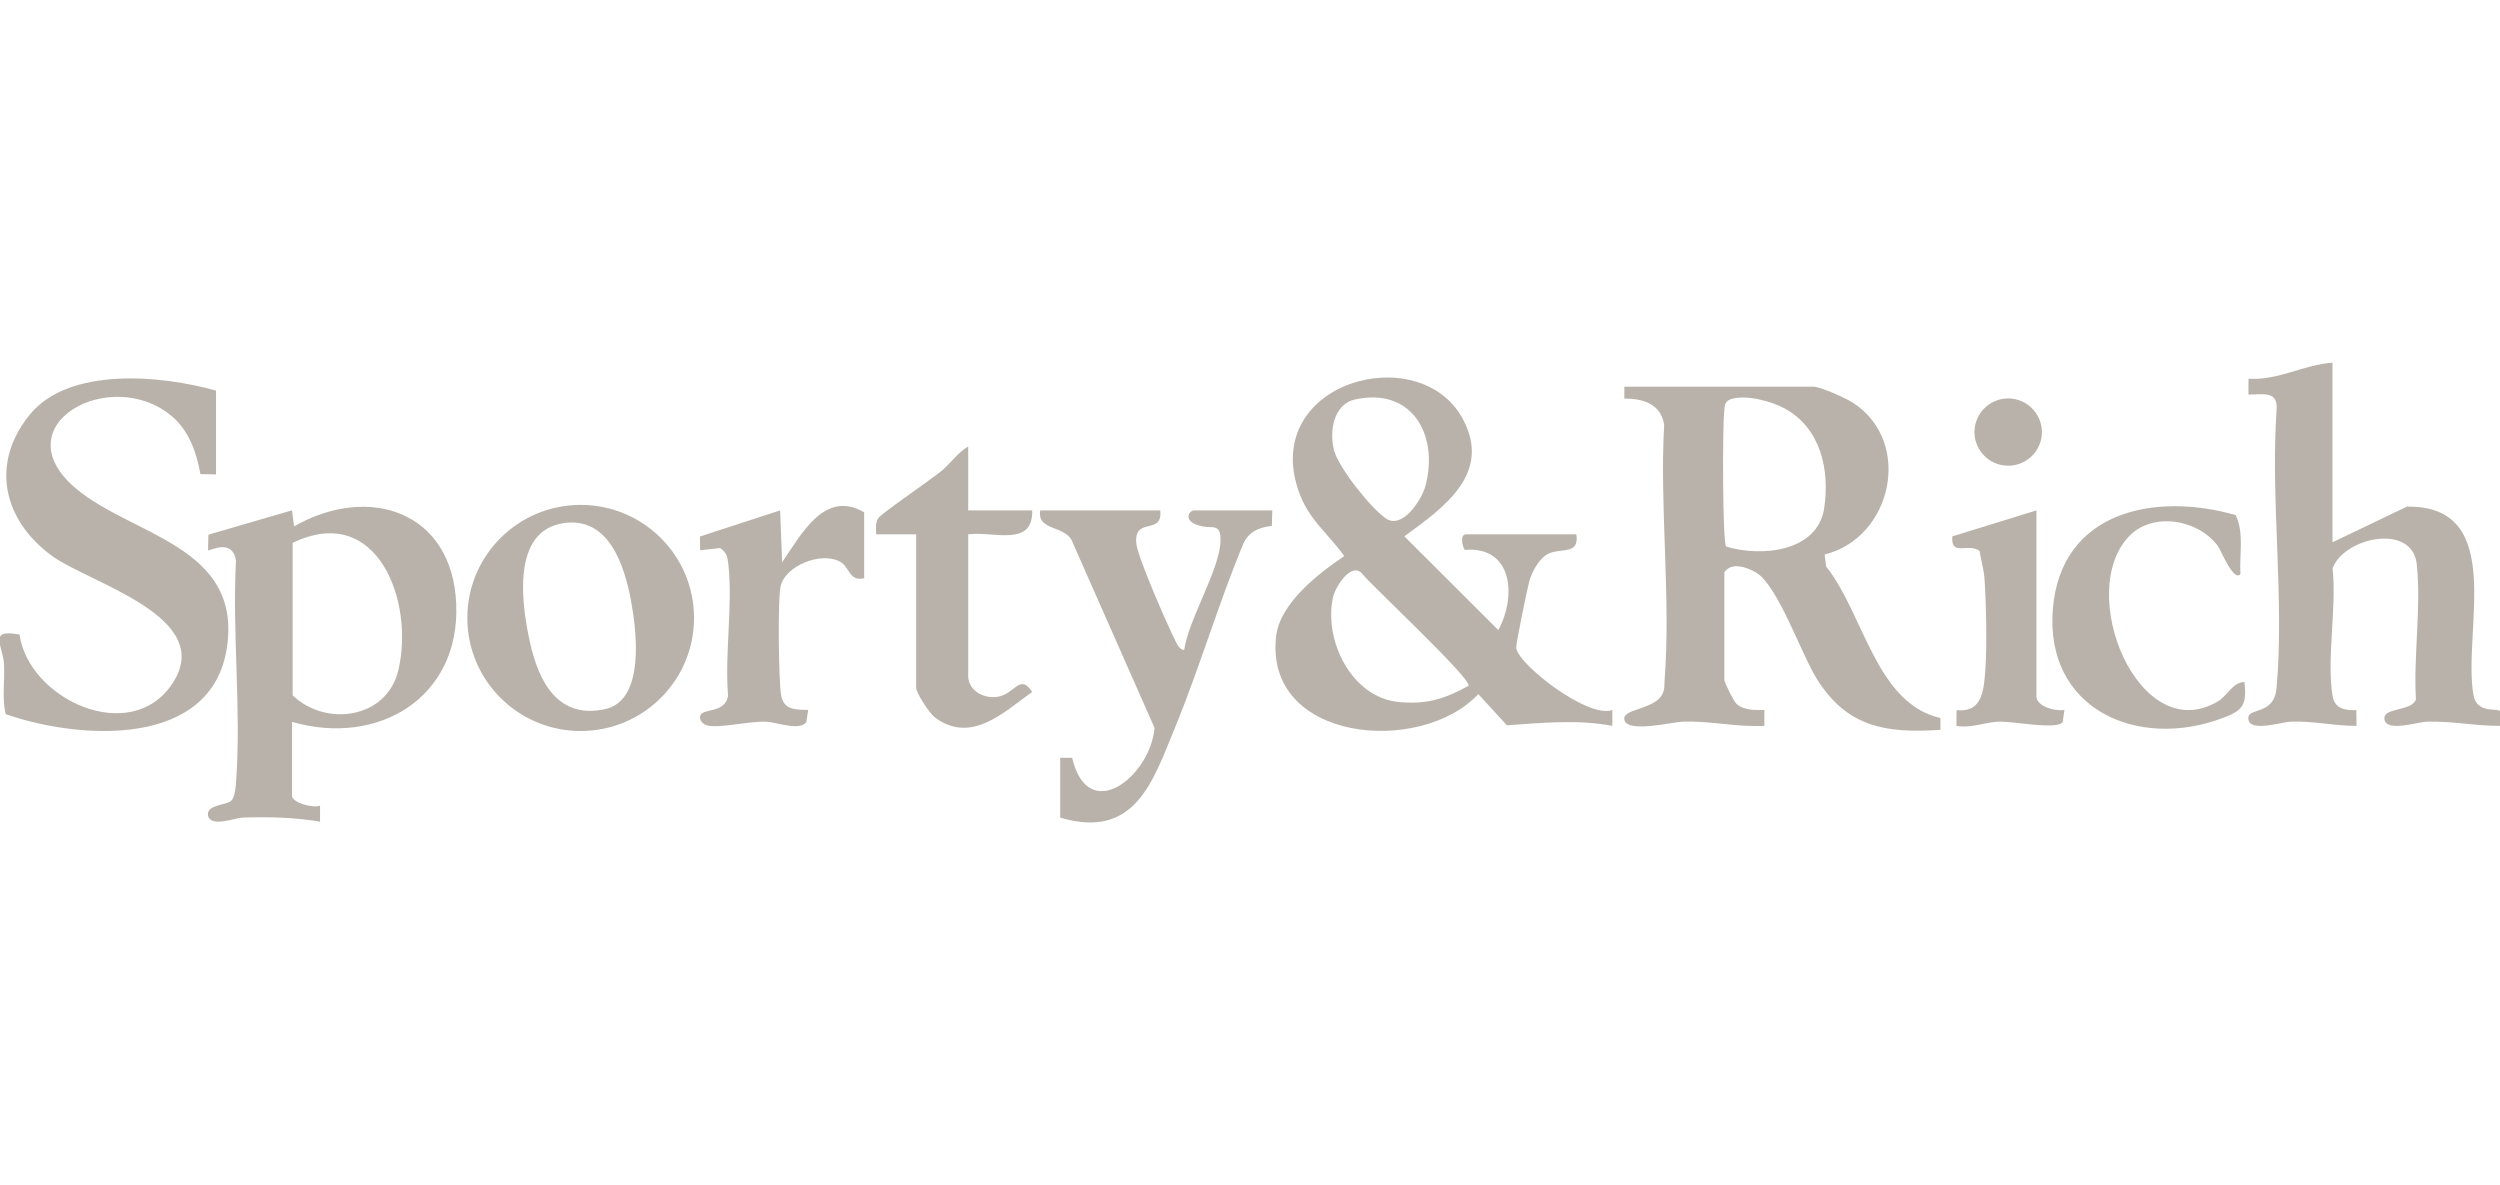 <svg viewBox="0 0 135 64" fill="none" xmlns="http://www.w3.org/2000/svg">
  <g clip-path="url(#a)" fill="#b9b2aa">
    <path d="M97.977 20.88c.454.063 1.711.621 2.126.896 3.196 2.117 2.074 7.265-1.574 8.168l.082.645c2.024 2.529 2.678 7.388 6.17 8.183l.003.64c-2.943.193-5.027-.135-6.663-2.73-.845-1.34-2.121-5.084-3.293-5.765-.504-.294-1.327-.582-1.712-.017v5.819c0 .118.497 1.15.653 1.288.408.36.997.34 1.507.332l.002.858c-1.518.078-2.907-.285-4.44-.225-.55.021-2.964.626-3.122-.1-.141-.65 1.816-.516 2.118-1.548.059-.201.037-.392.053-.593.349-4.425-.275-9.317-.022-13.794-.173-1.111-1.123-1.422-2.151-1.412v-.645zm-4.508.675c-.377.123-.328.409-.363.715-.09.774-.097 6.942.104 7.243 1.86.574 4.937.31 5.296-2.072.311-2.07-.19-4.328-2.139-5.387-.734-.4-2.102-.759-2.899-.499M85.122 28.853c.172 1.102-.778.737-1.458 1.024-.526.223-.936.981-1.082 1.507-.108.389-.732 3.42-.708 3.602.12.915 3.908 3.844 5.192 3.353v.857c-1.931-.359-3.758-.16-5.693-.03l-1.544-1.686c-3.13 3.349-11.585 2.573-10.916-3.138.207-1.768 2.29-3.387 3.678-4.31-.877-1.238-1.949-1.978-2.48-3.553-1.985-5.874 6.526-8.166 8.864-3.886 1.62 2.965-.996 4.807-3.14 6.368l5.072 5.063c1.002-1.829.778-4.55-1.811-4.329-.132-.202-.281-.842.085-.842zm-11.946-7.282c-1.187.26-1.404 1.761-1.132 2.765.257.942 1.995 3.122 2.805 3.666.886.595 1.928-1.013 2.13-1.776.718-2.72-.715-5.332-3.803-4.655m6.113 15.467c.346-.232-5.362-5.551-5.715-6.04-.59-.713-1.465.694-1.588 1.239-.523 2.315.983 5.41 3.52 5.669 1.501.153 2.503-.156 3.783-.868M125.955 19.586v9.698l4.017-1.926c5.431-.078 2.99 6.736 3.597 10.181.19 1.08 1.424.627 1.467.907l-.006.75c-1.372.013-2.611-.27-4.008-.224-.468.016-2.118.566-2.257-.1-.148-.703 1.476-.425 1.694-1.108-.137-2.307.296-5.056.045-7.306-.25-2.23-3.923-1.443-4.546.23.236 2.089-.332 4.899.001 6.89.117.698.668.787 1.283.769l.01.85c-1.229.005-2.319-.276-3.576-.225-.469.02-2.119.562-2.257-.1-.153-.734 1.371-.147 1.514-1.718.438-4.804-.34-10.227.008-15.1.047-.964-.798-.748-1.524-.744v-.86c1.573.113 3.008-.767 4.538-.864M11.666 21.095v4.525l-.844-.02c-.2-1.142-.614-2.334-1.526-3.11-3.298-2.808-9.25.47-5.196 3.888 3.032 2.555 8.951 3.096 8.158 8.562-.799 5.503-7.999 5.003-11.949 3.625-.216-.871-.04-1.81-.093-2.709-.058-.988-.892-1.919.837-1.59.506 3.501 5.979 6.03 8.239 2.671 2.433-3.615-4.456-5.447-6.473-6.91-2.652-1.925-3.367-5.002-1.205-7.644 2.128-2.6 7.14-2.117 10.052-1.288"></path>
    <path d="M15.77 38.982v3.986c0 .387 1.128.677 1.514.542l-.002.858c-1.39-.23-2.798-.27-4.213-.216-.367.014-1.697.545-1.834-.109-.124-.589 1-.563 1.248-.798.222-.212.25-.813.273-1.13.269-3.836-.217-7.986-.014-11.858-.212-1.228-1.442-.473-1.507-.543l.019-.841 4.516-1.315.11.865c4.026-2.298 8.549-.827 8.757 4.192.21 5.086-4.246 7.708-8.866 6.366m.033-9.666v8.233c1.784 1.716 5.084 1.273 5.707-1.355.879-3.705-1.127-9.092-5.707-6.878M37.478 33.37c0 3.371-2.74 6.105-6.12 6.105s-6.122-2.734-6.122-6.106 2.74-6.105 6.121-6.105c3.38 0 6.121 2.733 6.121 6.105m-7.072-5.116c-2.8.443-2.242 4.377-1.789 6.426.476 2.156 1.525 4.177 4.07 3.611 2.16-.48 1.684-4.255 1.393-5.827-.354-1.908-1.196-4.602-3.674-4.21M62.653 27.56c.154 1.396-1.45.283-1.289 1.81.079.74 1.68 4.396 2.109 5.238.102.2.221.472.474.494.221-1.642 1.959-4.409 1.96-5.931.002-.92-.414-.627-.986-.748-1.11-.235-.731-.863-.432-.863h4.213l-.022.84c-.664.062-1.248.31-1.535.947-1.353 3.248-2.345 6.654-3.68 9.906-1.222 2.974-2.169 6.092-6.214 4.9v-3.232h.644c.875 3.695 4.237.97 4.45-1.616l-4.4-9.958c-.324-1.04-1.959-.606-1.774-1.787zM52.283 27.56h3.456c.061 2.007-2.1 1.116-3.456 1.293v7.65c0 .82.935 1.307 1.732 1.092.802-.217 1.093-1.205 1.721-.23-1.582 1.136-3.305 2.825-5.26 1.371-.284-.21-1.002-1.322-1.002-1.586v-8.297h-2.161c-.002-.297-.056-.59.107-.863.154-.258 2.902-2.12 3.455-2.589.483-.41.85-.97 1.408-1.29zM120.728 27.815c.47.99.188 2.135.257 3.192-.378.421-1.058-1.298-1.2-1.495-1.05-1.457-3.488-1.89-4.779-.59-2.984 3.008.476 11.498 4.761 8.952.523-.31.796-1.037 1.434-1.047.133 1.24-.073 1.532-1.178 1.948-4.611 1.736-9.624-.493-9.167-5.913.444-5.263 5.507-6.3 9.872-5.047M46.665 31.224c-.823.203-.778-.644-1.347-.918-1.048-.506-2.843.249-3.149 1.282-.183.618-.125 5.176.011 5.951.14.799.748.782 1.462.797l-.1.656c-.342.498-1.593.008-2.16-.019-.92-.044-2.615.385-3.22.193-.205-.064-.406-.27-.354-.505.095-.436 1.344-.105 1.508-1.084-.187-2.258.262-4.916.014-7.118-.043-.384-.096-.642-.446-.864l-1.076.12-.012-.743 4.331-1.411.108 2.8c1.03-1.499 2.302-3.953 4.43-2.693z"></path>
    <path d="M109.967 27.56v10.021c0 .583 1.014.834 1.514.755l-.099.656c-.302.437-2.709-.057-3.478-.02-.747.038-1.471.362-2.258.224l.009-.85c.933.09 1.302-.384 1.453-1.246.23-1.318.151-4.358.06-5.777-.034-.532-.186-1.043-.265-1.565-.619-.468-1.571.323-1.474-.796zM108.442 25.147c1.005 0 1.82-.813 1.82-1.815a1.82 1.82 0 0 0-1.82-1.815 1.817 1.817 0 0 0-1.819 1.815c0 1.002.814 1.815 1.819 1.815"></path>
  </g>
  <defs>
    <clipPath id="a">
      <path d="M0 0h135v64H0z" fill="#fff"></path>
    </clipPath>
  </defs>
</svg>
